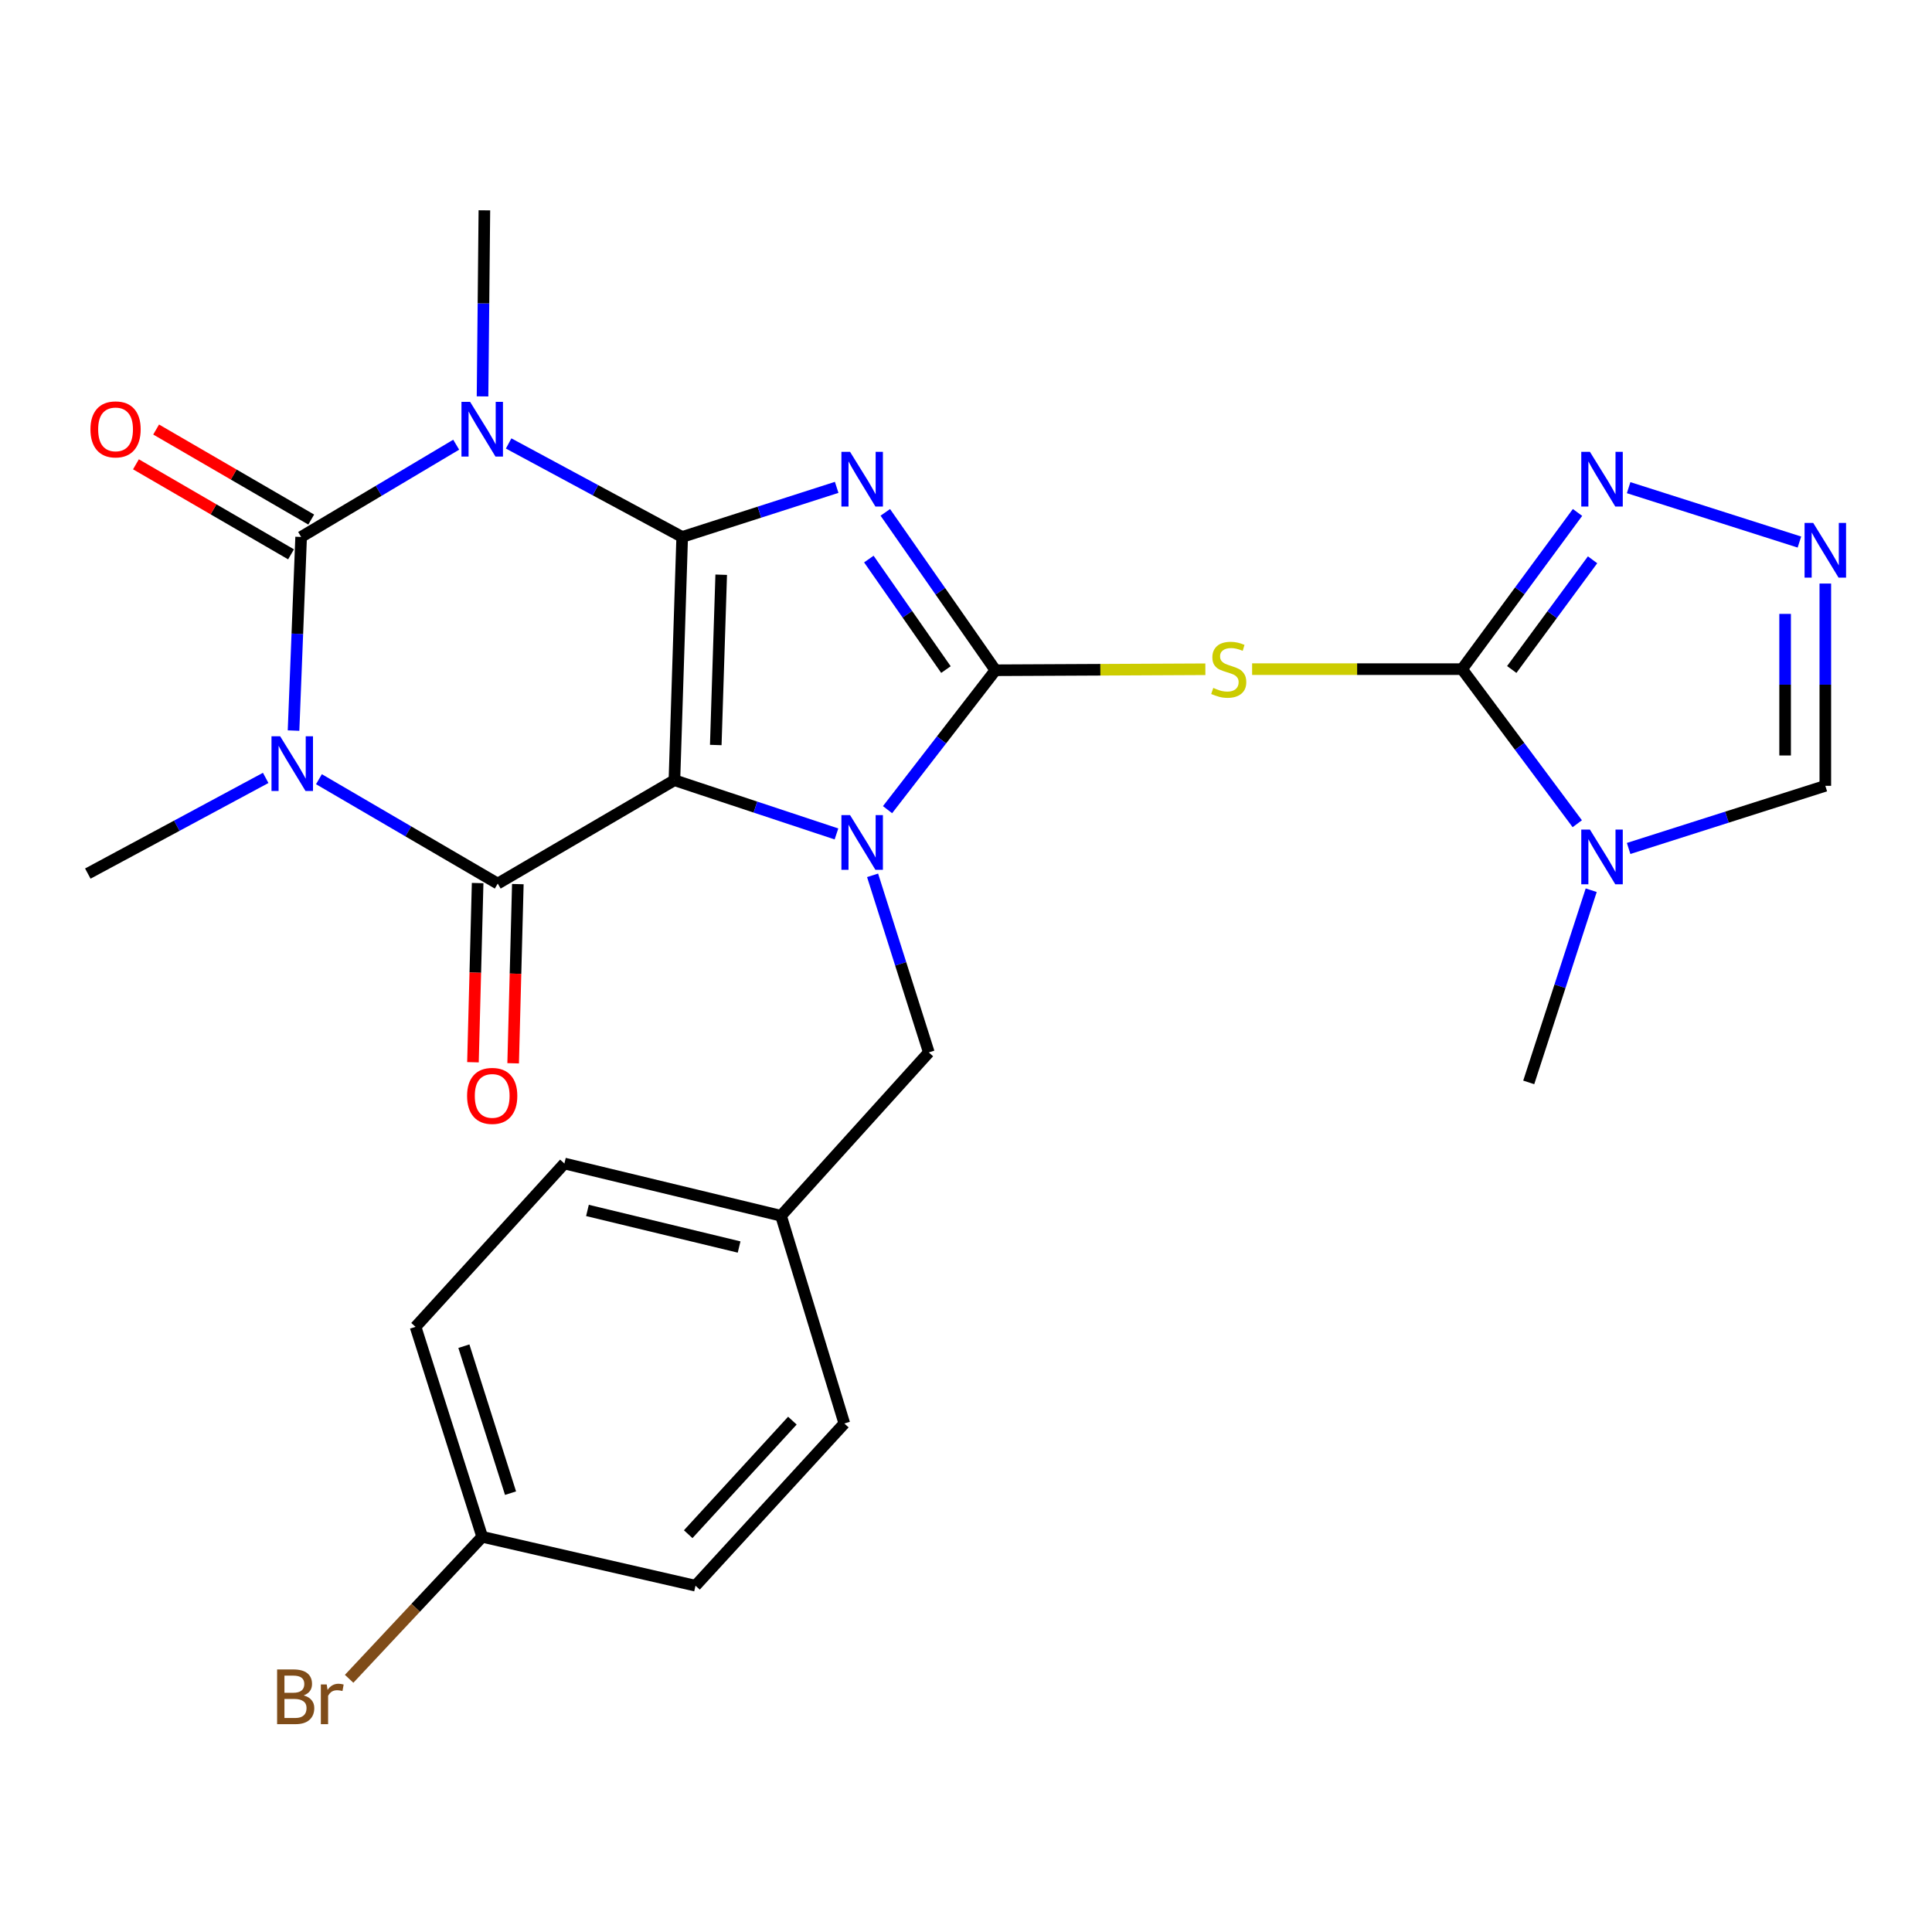 <?xml version='1.0' encoding='iso-8859-1'?>
<svg version='1.1' baseProfile='full'
              xmlns='http://www.w3.org/2000/svg'
                      xmlns:rdkit='http://www.rdkit.org/xml'
                      xmlns:xlink='http://www.w3.org/1999/xlink'
                  xml:space='preserve'
width='1000px' height='1000px' viewBox='0 0 1000 1000'>
<!-- END OF HEADER -->
<rect style='opacity:1.0;fill:#FFFFFF;stroke:none' width='1000' height='1000' x='0' y='0'> </rect>
<path class='bond-0' d='M 353.1,277.923 L 349.077,403.837' style='fill:none;fill-rule:evenodd;stroke:#000000;stroke-width:6px;stroke-linecap:butt;stroke-linejoin:miter;stroke-opacity:1' />
<path class='bond-0' d='M 373.296,297.475 L 370.48,385.615' style='fill:none;fill-rule:evenodd;stroke:#000000;stroke-width:6px;stroke-linecap:butt;stroke-linejoin:miter;stroke-opacity:1' />
<path class='bond-1' d='M 353.1,277.923 L 393.082,265.091' style='fill:none;fill-rule:evenodd;stroke:#000000;stroke-width:6px;stroke-linecap:butt;stroke-linejoin:miter;stroke-opacity:1' />
<path class='bond-1' d='M 393.082,265.091 L 433.063,252.258' style='fill:none;fill-rule:evenodd;stroke:#0000FF;stroke-width:6px;stroke-linecap:butt;stroke-linejoin:miter;stroke-opacity:1' />
<path class='bond-3' d='M 353.1,277.923 L 308.186,253.728' style='fill:none;fill-rule:evenodd;stroke:#000000;stroke-width:6px;stroke-linecap:butt;stroke-linejoin:miter;stroke-opacity:1' />
<path class='bond-3' d='M 308.186,253.728 L 263.271,229.533' style='fill:none;fill-rule:evenodd;stroke:#0000FF;stroke-width:6px;stroke-linecap:butt;stroke-linejoin:miter;stroke-opacity:1' />
<path class='bond-4' d='M 349.077,403.837 L 391.013,417.743' style='fill:none;fill-rule:evenodd;stroke:#000000;stroke-width:6px;stroke-linecap:butt;stroke-linejoin:miter;stroke-opacity:1' />
<path class='bond-4' d='M 391.013,417.743 L 432.95,431.649' style='fill:none;fill-rule:evenodd;stroke:#0000FF;stroke-width:6px;stroke-linecap:butt;stroke-linejoin:miter;stroke-opacity:1' />
<path class='bond-7' d='M 349.077,403.837 L 257.627,457.343' style='fill:none;fill-rule:evenodd;stroke:#000000;stroke-width:6px;stroke-linecap:butt;stroke-linejoin:miter;stroke-opacity:1' />
<path class='bond-2' d='M 458.23,265.201 L 486.732,306.061' style='fill:none;fill-rule:evenodd;stroke:#0000FF;stroke-width:6px;stroke-linecap:butt;stroke-linejoin:miter;stroke-opacity:1' />
<path class='bond-2' d='M 486.732,306.061 L 515.235,346.921' style='fill:none;fill-rule:evenodd;stroke:#000000;stroke-width:6px;stroke-linecap:butt;stroke-linejoin:miter;stroke-opacity:1' />
<path class='bond-2' d='M 449.713,289.365 L 469.665,317.967' style='fill:none;fill-rule:evenodd;stroke:#0000FF;stroke-width:6px;stroke-linecap:butt;stroke-linejoin:miter;stroke-opacity:1' />
<path class='bond-2' d='M 469.665,317.967 L 489.617,346.569' style='fill:none;fill-rule:evenodd;stroke:#000000;stroke-width:6px;stroke-linecap:butt;stroke-linejoin:miter;stroke-opacity:1' />
<path class='bond-9' d='M 515.235,346.921 L 569.565,346.661' style='fill:none;fill-rule:evenodd;stroke:#000000;stroke-width:6px;stroke-linecap:butt;stroke-linejoin:miter;stroke-opacity:1' />
<path class='bond-9' d='M 569.565,346.661 L 623.894,346.401' style='fill:none;fill-rule:evenodd;stroke:#CCCC00;stroke-width:6px;stroke-linecap:butt;stroke-linejoin:miter;stroke-opacity:1' />
<path class='bond-28' d='M 515.235,346.921 L 487.312,383.001' style='fill:none;fill-rule:evenodd;stroke:#000000;stroke-width:6px;stroke-linecap:butt;stroke-linejoin:miter;stroke-opacity:1' />
<path class='bond-28' d='M 487.312,383.001 L 459.389,419.081' style='fill:none;fill-rule:evenodd;stroke:#0000FF;stroke-width:6px;stroke-linecap:butt;stroke-linejoin:miter;stroke-opacity:1' />
<path class='bond-6' d='M 236.125,230.175 L 195.995,254.049' style='fill:none;fill-rule:evenodd;stroke:#0000FF;stroke-width:6px;stroke-linecap:butt;stroke-linejoin:miter;stroke-opacity:1' />
<path class='bond-6' d='M 195.995,254.049 L 155.865,277.923' style='fill:none;fill-rule:evenodd;stroke:#000000;stroke-width:6px;stroke-linecap:butt;stroke-linejoin:miter;stroke-opacity:1' />
<path class='bond-17' d='M 249.76,205.171 L 250.237,157.017' style='fill:none;fill-rule:evenodd;stroke:#0000FF;stroke-width:6px;stroke-linecap:butt;stroke-linejoin:miter;stroke-opacity:1' />
<path class='bond-17' d='M 250.237,157.017 L 250.713,108.863' style='fill:none;fill-rule:evenodd;stroke:#000000;stroke-width:6px;stroke-linecap:butt;stroke-linejoin:miter;stroke-opacity:1' />
<path class='bond-14' d='M 451.65,453.069 L 466.199,498.896' style='fill:none;fill-rule:evenodd;stroke:#0000FF;stroke-width:6px;stroke-linecap:butt;stroke-linejoin:miter;stroke-opacity:1' />
<path class='bond-14' d='M 466.199,498.896 L 480.748,544.723' style='fill:none;fill-rule:evenodd;stroke:#000000;stroke-width:6px;stroke-linecap:butt;stroke-linejoin:miter;stroke-opacity:1' />
<path class='bond-5' d='M 151.934,378.152 L 153.899,328.038' style='fill:none;fill-rule:evenodd;stroke:#0000FF;stroke-width:6px;stroke-linecap:butt;stroke-linejoin:miter;stroke-opacity:1' />
<path class='bond-5' d='M 153.899,328.038 L 155.865,277.923' style='fill:none;fill-rule:evenodd;stroke:#000000;stroke-width:6px;stroke-linecap:butt;stroke-linejoin:miter;stroke-opacity:1' />
<path class='bond-18' d='M 137.52,402.64 L 91.487,427.402' style='fill:none;fill-rule:evenodd;stroke:#0000FF;stroke-width:6px;stroke-linecap:butt;stroke-linejoin:miter;stroke-opacity:1' />
<path class='bond-18' d='M 91.487,427.402 L 45.455,452.163' style='fill:none;fill-rule:evenodd;stroke:#000000;stroke-width:6px;stroke-linecap:butt;stroke-linejoin:miter;stroke-opacity:1' />
<path class='bond-27' d='M 165.082,403.315 L 211.355,430.329' style='fill:none;fill-rule:evenodd;stroke:#0000FF;stroke-width:6px;stroke-linecap:butt;stroke-linejoin:miter;stroke-opacity:1' />
<path class='bond-27' d='M 211.355,430.329 L 257.627,457.343' style='fill:none;fill-rule:evenodd;stroke:#000000;stroke-width:6px;stroke-linecap:butt;stroke-linejoin:miter;stroke-opacity:1' />
<path class='bond-15' d='M 161.089,268.925 L 120.951,245.624' style='fill:none;fill-rule:evenodd;stroke:#000000;stroke-width:6px;stroke-linecap:butt;stroke-linejoin:miter;stroke-opacity:1' />
<path class='bond-15' d='M 120.951,245.624 L 80.814,222.323' style='fill:none;fill-rule:evenodd;stroke:#FF0000;stroke-width:6px;stroke-linecap:butt;stroke-linejoin:miter;stroke-opacity:1' />
<path class='bond-15' d='M 150.641,286.922 L 110.503,263.622' style='fill:none;fill-rule:evenodd;stroke:#000000;stroke-width:6px;stroke-linecap:butt;stroke-linejoin:miter;stroke-opacity:1' />
<path class='bond-15' d='M 110.503,263.622 L 70.366,240.321' style='fill:none;fill-rule:evenodd;stroke:#FF0000;stroke-width:6px;stroke-linecap:butt;stroke-linejoin:miter;stroke-opacity:1' />
<path class='bond-16' d='M 247.225,457.071 L 246.015,503.443' style='fill:none;fill-rule:evenodd;stroke:#000000;stroke-width:6px;stroke-linecap:butt;stroke-linejoin:miter;stroke-opacity:1' />
<path class='bond-16' d='M 246.015,503.443 L 244.804,549.814' style='fill:none;fill-rule:evenodd;stroke:#FF0000;stroke-width:6px;stroke-linecap:butt;stroke-linejoin:miter;stroke-opacity:1' />
<path class='bond-16' d='M 268.029,457.614 L 266.818,503.986' style='fill:none;fill-rule:evenodd;stroke:#000000;stroke-width:6px;stroke-linecap:butt;stroke-linejoin:miter;stroke-opacity:1' />
<path class='bond-16' d='M 266.818,503.986 L 265.607,550.357' style='fill:none;fill-rule:evenodd;stroke:#FF0000;stroke-width:6px;stroke-linecap:butt;stroke-linejoin:miter;stroke-opacity:1' />
<path class='bond-8' d='M 756.762,346.343 L 702.427,346.343' style='fill:none;fill-rule:evenodd;stroke:#000000;stroke-width:6px;stroke-linecap:butt;stroke-linejoin:miter;stroke-opacity:1' />
<path class='bond-8' d='M 702.427,346.343 L 648.092,346.343' style='fill:none;fill-rule:evenodd;stroke:#CCCC00;stroke-width:6px;stroke-linecap:butt;stroke-linejoin:miter;stroke-opacity:1' />
<path class='bond-10' d='M 756.762,346.343 L 786.578,386.351' style='fill:none;fill-rule:evenodd;stroke:#000000;stroke-width:6px;stroke-linecap:butt;stroke-linejoin:miter;stroke-opacity:1' />
<path class='bond-10' d='M 786.578,386.351 L 816.394,426.359' style='fill:none;fill-rule:evenodd;stroke:#0000FF;stroke-width:6px;stroke-linecap:butt;stroke-linejoin:miter;stroke-opacity:1' />
<path class='bond-11' d='M 756.762,346.343 L 786.642,305.791' style='fill:none;fill-rule:evenodd;stroke:#000000;stroke-width:6px;stroke-linecap:butt;stroke-linejoin:miter;stroke-opacity:1' />
<path class='bond-11' d='M 786.642,305.791 L 816.522,265.239' style='fill:none;fill-rule:evenodd;stroke:#0000FF;stroke-width:6px;stroke-linecap:butt;stroke-linejoin:miter;stroke-opacity:1' />
<path class='bond-11' d='M 782.479,346.522 L 803.395,318.136' style='fill:none;fill-rule:evenodd;stroke:#000000;stroke-width:6px;stroke-linecap:butt;stroke-linejoin:miter;stroke-opacity:1' />
<path class='bond-11' d='M 803.395,318.136 L 824.311,289.749' style='fill:none;fill-rule:evenodd;stroke:#0000FF;stroke-width:6px;stroke-linecap:butt;stroke-linejoin:miter;stroke-opacity:1' />
<path class='bond-13' d='M 842.977,439.164 L 893.88,422.952' style='fill:none;fill-rule:evenodd;stroke:#0000FF;stroke-width:6px;stroke-linecap:butt;stroke-linejoin:miter;stroke-opacity:1' />
<path class='bond-13' d='M 893.88,422.952 L 944.783,406.739' style='fill:none;fill-rule:evenodd;stroke:#000000;stroke-width:6px;stroke-linecap:butt;stroke-linejoin:miter;stroke-opacity:1' />
<path class='bond-20' d='M 823.605,460.778 L 807.439,510.514' style='fill:none;fill-rule:evenodd;stroke:#0000FF;stroke-width:6px;stroke-linecap:butt;stroke-linejoin:miter;stroke-opacity:1' />
<path class='bond-20' d='M 807.439,510.514 L 791.272,560.25' style='fill:none;fill-rule:evenodd;stroke:#000000;stroke-width:6px;stroke-linecap:butt;stroke-linejoin:miter;stroke-opacity:1' />
<path class='bond-12' d='M 842.977,252.413 L 931.372,280.566' style='fill:none;fill-rule:evenodd;stroke:#0000FF;stroke-width:6px;stroke-linecap:butt;stroke-linejoin:miter;stroke-opacity:1' />
<path class='bond-29' d='M 944.783,302.045 L 944.783,354.392' style='fill:none;fill-rule:evenodd;stroke:#0000FF;stroke-width:6px;stroke-linecap:butt;stroke-linejoin:miter;stroke-opacity:1' />
<path class='bond-29' d='M 944.783,354.392 L 944.783,406.739' style='fill:none;fill-rule:evenodd;stroke:#000000;stroke-width:6px;stroke-linecap:butt;stroke-linejoin:miter;stroke-opacity:1' />
<path class='bond-29' d='M 923.973,317.749 L 923.973,354.392' style='fill:none;fill-rule:evenodd;stroke:#0000FF;stroke-width:6px;stroke-linecap:butt;stroke-linejoin:miter;stroke-opacity:1' />
<path class='bond-29' d='M 923.973,354.392 L 923.973,391.035' style='fill:none;fill-rule:evenodd;stroke:#000000;stroke-width:6px;stroke-linecap:butt;stroke-linejoin:miter;stroke-opacity:1' />
<path class='bond-19' d='M 480.748,544.723 L 404.259,629.282' style='fill:none;fill-rule:evenodd;stroke:#000000;stroke-width:6px;stroke-linecap:butt;stroke-linejoin:miter;stroke-opacity:1' />
<path class='bond-23' d='M 404.259,629.282 L 437.023,736.79' style='fill:none;fill-rule:evenodd;stroke:#000000;stroke-width:6px;stroke-linecap:butt;stroke-linejoin:miter;stroke-opacity:1' />
<path class='bond-24' d='M 404.259,629.282 L 292.126,602.229' style='fill:none;fill-rule:evenodd;stroke:#000000;stroke-width:6px;stroke-linecap:butt;stroke-linejoin:miter;stroke-opacity:1' />
<path class='bond-24' d='M 382.558,645.454 L 304.065,626.517' style='fill:none;fill-rule:evenodd;stroke:#000000;stroke-width:6px;stroke-linecap:butt;stroke-linejoin:miter;stroke-opacity:1' />
<path class='bond-21' d='M 249.592,795.452 L 215.093,686.776' style='fill:none;fill-rule:evenodd;stroke:#000000;stroke-width:6px;stroke-linecap:butt;stroke-linejoin:miter;stroke-opacity:1' />
<path class='bond-21' d='M 264.252,772.854 L 240.103,696.781' style='fill:none;fill-rule:evenodd;stroke:#000000;stroke-width:6px;stroke-linecap:butt;stroke-linejoin:miter;stroke-opacity:1' />
<path class='bond-22' d='M 249.592,795.452 L 215.15,832.198' style='fill:none;fill-rule:evenodd;stroke:#000000;stroke-width:6px;stroke-linecap:butt;stroke-linejoin:miter;stroke-opacity:1' />
<path class='bond-22' d='M 215.15,832.198 L 180.707,868.944' style='fill:none;fill-rule:evenodd;stroke:#7F4C19;stroke-width:6px;stroke-linecap:butt;stroke-linejoin:miter;stroke-opacity:1' />
<path class='bond-30' d='M 249.592,795.452 L 359.991,820.76' style='fill:none;fill-rule:evenodd;stroke:#000000;stroke-width:6px;stroke-linecap:butt;stroke-linejoin:miter;stroke-opacity:1' />
<path class='bond-26' d='M 437.023,736.79 L 359.991,820.76' style='fill:none;fill-rule:evenodd;stroke:#000000;stroke-width:6px;stroke-linecap:butt;stroke-linejoin:miter;stroke-opacity:1' />
<path class='bond-26' d='M 410.134,735.318 L 356.211,794.097' style='fill:none;fill-rule:evenodd;stroke:#000000;stroke-width:6px;stroke-linecap:butt;stroke-linejoin:miter;stroke-opacity:1' />
<path class='bond-25' d='M 292.126,602.229 L 215.093,686.776' style='fill:none;fill-rule:evenodd;stroke:#000000;stroke-width:6px;stroke-linecap:butt;stroke-linejoin:miter;stroke-opacity:1' />
<path  class='atom-2' d='M 439.989 233.866
L 449.269 248.866
Q 450.189 250.346, 451.669 253.026
Q 453.149 255.706, 453.229 255.866
L 453.229 233.866
L 456.989 233.866
L 456.989 262.186
L 453.109 262.186
L 443.149 245.786
Q 441.989 243.866, 440.749 241.666
Q 439.549 239.466, 439.189 238.786
L 439.189 262.186
L 435.509 262.186
L 435.509 233.866
L 439.989 233.866
' fill='#0000FF'/>
<path  class='atom-4' d='M 243.332 208.003
L 252.612 223.003
Q 253.532 224.483, 255.012 227.163
Q 256.492 229.843, 256.572 230.003
L 256.572 208.003
L 260.332 208.003
L 260.332 236.323
L 256.452 236.323
L 246.492 219.923
Q 245.332 218.003, 244.092 215.803
Q 242.892 213.603, 242.532 212.923
L 242.532 236.323
L 238.852 236.323
L 238.852 208.003
L 243.332 208.003
' fill='#0000FF'/>
<path  class='atom-5' d='M 439.989 421.899
L 449.269 436.899
Q 450.189 438.379, 451.669 441.059
Q 453.149 443.739, 453.229 443.899
L 453.229 421.899
L 456.989 421.899
L 456.989 450.219
L 453.109 450.219
L 443.149 433.819
Q 441.989 431.899, 440.749 429.699
Q 439.549 427.499, 439.189 426.819
L 439.189 450.219
L 435.509 450.219
L 435.509 421.899
L 439.989 421.899
' fill='#0000FF'/>
<path  class='atom-6' d='M 145.003 381.087
L 154.283 396.087
Q 155.203 397.567, 156.683 400.247
Q 158.163 402.927, 158.243 403.087
L 158.243 381.087
L 162.003 381.087
L 162.003 409.407
L 158.123 409.407
L 148.163 393.007
Q 147.003 391.087, 145.763 388.887
Q 144.563 386.687, 144.203 386.007
L 144.203 409.407
L 140.523 409.407
L 140.523 381.087
L 145.003 381.087
' fill='#0000FF'/>
<path  class='atom-10' d='M 627.993 356.063
Q 628.313 356.183, 629.633 356.743
Q 630.953 357.303, 632.393 357.663
Q 633.873 357.983, 635.313 357.983
Q 637.993 357.983, 639.553 356.703
Q 641.113 355.383, 641.113 353.103
Q 641.113 351.543, 640.313 350.583
Q 639.553 349.623, 638.353 349.103
Q 637.153 348.583, 635.153 347.983
Q 632.633 347.223, 631.113 346.503
Q 629.633 345.783, 628.553 344.263
Q 627.513 342.743, 627.513 340.183
Q 627.513 336.623, 629.913 334.423
Q 632.353 332.223, 637.153 332.223
Q 640.433 332.223, 644.153 333.783
L 643.233 336.863
Q 639.833 335.463, 637.273 335.463
Q 634.513 335.463, 632.993 336.623
Q 631.473 337.743, 631.513 339.703
Q 631.513 341.223, 632.273 342.143
Q 633.073 343.063, 634.193 343.583
Q 635.353 344.103, 637.273 344.703
Q 639.833 345.503, 641.353 346.303
Q 642.873 347.103, 643.953 348.743
Q 645.073 350.343, 645.073 353.103
Q 645.073 357.023, 642.433 359.143
Q 639.833 361.223, 635.473 361.223
Q 632.953 361.223, 631.033 360.663
Q 629.153 360.143, 626.913 359.223
L 627.993 356.063
' fill='#CCCC00'/>
<path  class='atom-11' d='M 822.945 429.39
L 832.225 444.39
Q 833.145 445.87, 834.625 448.55
Q 836.105 451.23, 836.185 451.39
L 836.185 429.39
L 839.945 429.39
L 839.945 457.71
L 836.065 457.71
L 826.105 441.31
Q 824.945 439.39, 823.705 437.19
Q 822.505 434.99, 822.145 434.31
L 822.145 457.71
L 818.465 457.71
L 818.465 429.39
L 822.945 429.39
' fill='#0000FF'/>
<path  class='atom-12' d='M 822.945 233.866
L 832.225 248.866
Q 833.145 250.346, 834.625 253.026
Q 836.105 255.706, 836.185 255.866
L 836.185 233.866
L 839.945 233.866
L 839.945 262.186
L 836.065 262.186
L 826.105 245.786
Q 824.945 243.866, 823.705 241.666
Q 822.505 239.466, 822.145 238.786
L 822.145 262.186
L 818.465 262.186
L 818.465 233.866
L 822.945 233.866
' fill='#0000FF'/>
<path  class='atom-13' d='M 938.523 270.677
L 947.803 285.677
Q 948.723 287.157, 950.203 289.837
Q 951.683 292.517, 951.763 292.677
L 951.763 270.677
L 955.523 270.677
L 955.523 298.997
L 951.643 298.997
L 941.683 282.597
Q 940.523 280.677, 939.283 278.477
Q 938.083 276.277, 937.723 275.597
L 937.723 298.997
L 934.043 298.997
L 934.043 270.677
L 938.523 270.677
' fill='#0000FF'/>
<path  class='atom-16' d='M 46.814 222.243
Q 46.814 215.443, 50.174 211.643
Q 53.534 207.843, 59.814 207.843
Q 66.094 207.843, 69.454 211.643
Q 72.814 215.443, 72.814 222.243
Q 72.814 229.123, 69.414 233.043
Q 66.014 236.923, 59.814 236.923
Q 53.574 236.923, 50.174 233.043
Q 46.814 229.163, 46.814 222.243
M 59.814 233.723
Q 64.134 233.723, 66.454 230.843
Q 68.814 227.923, 68.814 222.243
Q 68.814 216.683, 66.454 213.883
Q 64.134 211.043, 59.814 211.043
Q 55.494 211.043, 53.134 213.843
Q 50.814 216.643, 50.814 222.243
Q 50.814 227.963, 53.134 230.843
Q 55.494 233.723, 59.814 233.723
' fill='#FF0000'/>
<path  class='atom-17' d='M 241.76 567.232
Q 241.76 560.432, 245.12 556.632
Q 248.48 552.832, 254.76 552.832
Q 261.04 552.832, 264.4 556.632
Q 267.76 560.432, 267.76 567.232
Q 267.76 574.112, 264.36 578.032
Q 260.96 581.912, 254.76 581.912
Q 248.52 581.912, 245.12 578.032
Q 241.76 574.152, 241.76 567.232
M 254.76 578.712
Q 259.08 578.712, 261.4 575.832
Q 263.76 572.912, 263.76 567.232
Q 263.76 561.672, 261.4 558.872
Q 259.08 556.032, 254.76 556.032
Q 250.44 556.032, 248.08 558.832
Q 245.76 561.632, 245.76 567.232
Q 245.76 572.952, 248.08 575.832
Q 250.44 578.712, 254.76 578.712
' fill='#FF0000'/>
<path  class='atom-23' d='M 157.19 877.546
Q 159.91 878.306, 161.27 879.986
Q 162.67 881.626, 162.67 884.066
Q 162.67 887.986, 160.15 890.226
Q 157.67 892.426, 152.95 892.426
L 143.43 892.426
L 143.43 864.106
L 151.79 864.106
Q 156.63 864.106, 159.07 866.066
Q 161.51 868.026, 161.51 871.626
Q 161.51 875.906, 157.19 877.546
M 147.23 867.306
L 147.23 876.186
L 151.79 876.186
Q 154.59 876.186, 156.03 875.066
Q 157.51 873.906, 157.51 871.626
Q 157.51 867.306, 151.79 867.306
L 147.23 867.306
M 152.95 889.226
Q 155.71 889.226, 157.19 887.906
Q 158.67 886.586, 158.67 884.066
Q 158.67 881.746, 157.03 880.586
Q 155.43 879.386, 152.35 879.386
L 147.23 879.386
L 147.23 889.226
L 152.95 889.226
' fill='#7F4C19'/>
<path  class='atom-23' d='M 169.11 871.866
L 169.55 874.706
Q 171.71 871.506, 175.23 871.506
Q 176.35 871.506, 177.87 871.906
L 177.27 875.266
Q 175.55 874.866, 174.59 874.866
Q 172.91 874.866, 171.79 875.546
Q 170.71 876.186, 169.83 877.746
L 169.83 892.426
L 166.07 892.426
L 166.07 871.866
L 169.11 871.866
' fill='#7F4C19'/>
</svg>

